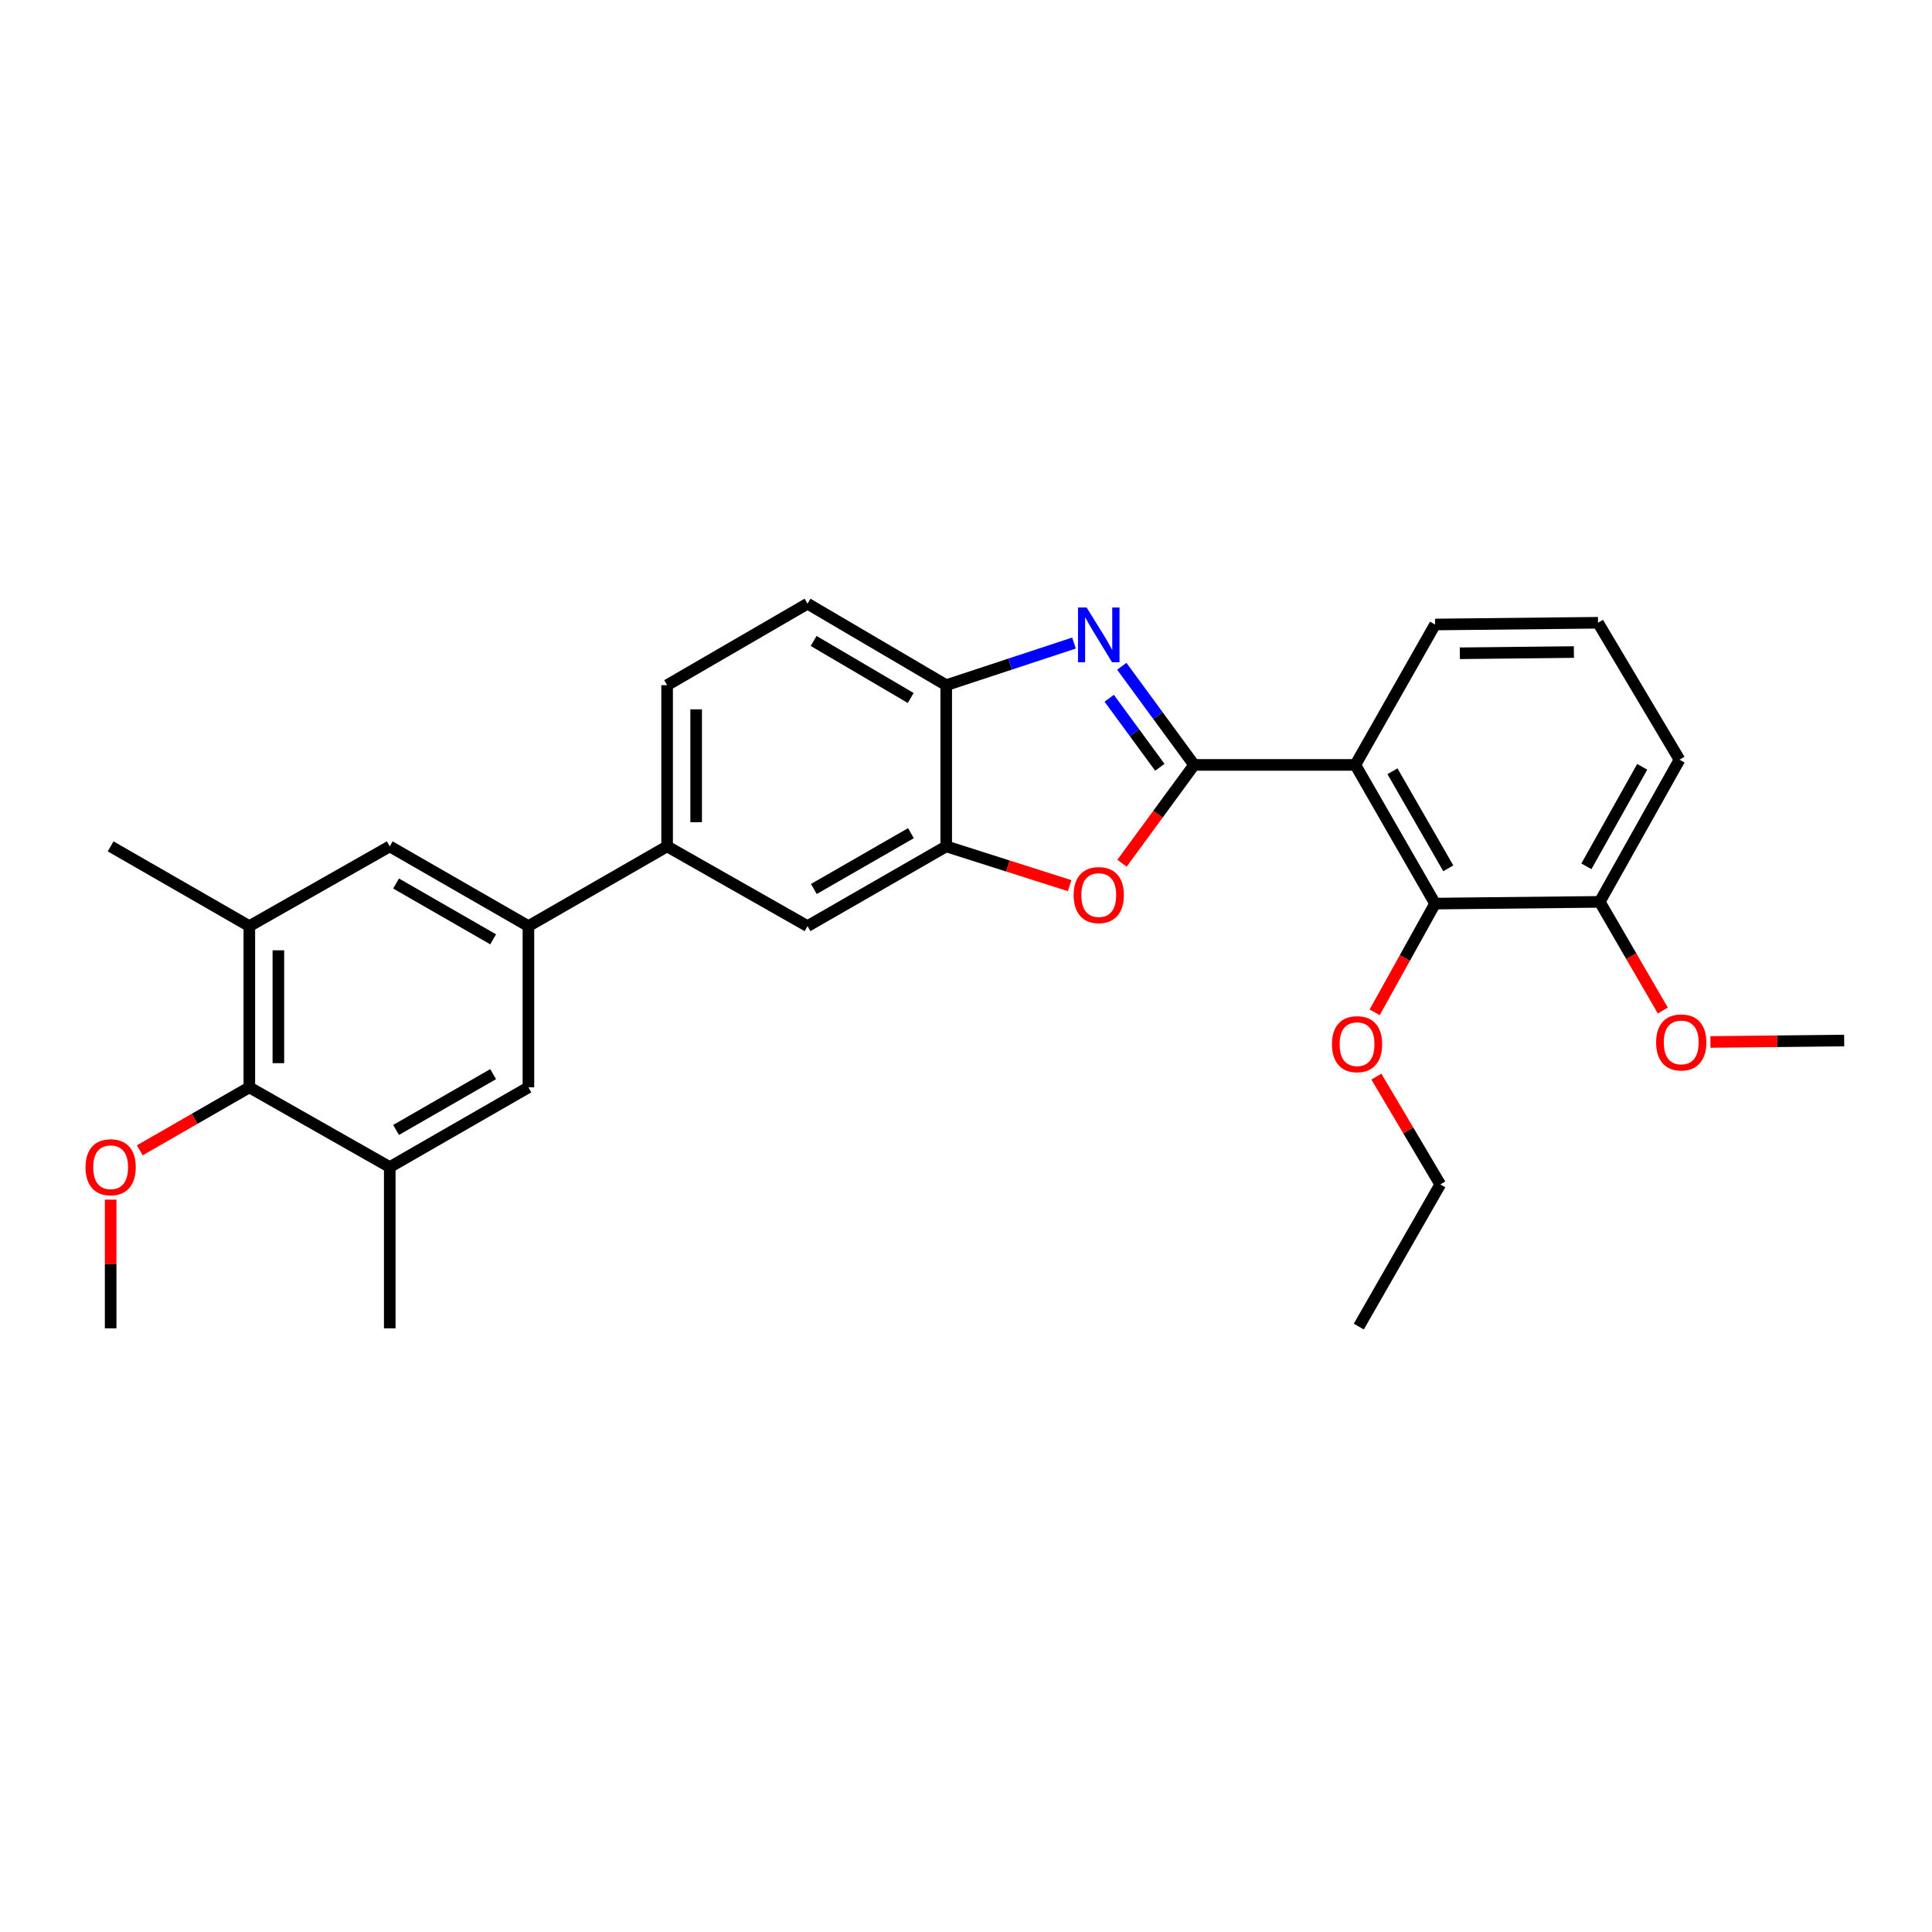 <?xml version='1.0' encoding='iso-8859-1'?>
<svg version='1.1' baseProfile='full'
              xmlns='http://www.w3.org/2000/svg'
                      xmlns:rdkit='http://www.rdkit.org/xml'
                      xmlns:xlink='http://www.w3.org/1999/xlink'
                  xml:space='preserve'
width='1000px' height='1000px' viewBox='0 0 1000 1000'>
<!-- END OF HEADER -->
<rect style='opacity:1.0;fill:#FFFFFF;stroke:none' width='1000' height='1000' x='0' y='0'> </rect>
<path class='bond-0' d='M 345.296,354.643 L 345.296,438.085' style='fill:none;fill-rule:evenodd;stroke:#000000;stroke-width:6px;stroke-linecap:butt;stroke-linejoin:miter;stroke-opacity:1' />
<path class='bond-0' d='M 360.326,367.159 L 360.326,425.568' style='fill:none;fill-rule:evenodd;stroke:#000000;stroke-width:6px;stroke-linecap:butt;stroke-linejoin:miter;stroke-opacity:1' />
<path class='bond-1' d='M 345.296,354.643 L 417.974,312.467' style='fill:none;fill-rule:evenodd;stroke:#000000;stroke-width:6px;stroke-linecap:butt;stroke-linejoin:miter;stroke-opacity:1' />
<path class='bond-2' d='M 345.296,438.085 L 273.511,479.359' style='fill:none;fill-rule:evenodd;stroke:#000000;stroke-width:6px;stroke-linecap:butt;stroke-linejoin:miter;stroke-opacity:1' />
<path class='bond-3' d='M 345.296,438.085 L 417.974,479.359' style='fill:none;fill-rule:evenodd;stroke:#000000;stroke-width:6px;stroke-linecap:butt;stroke-linejoin:miter;stroke-opacity:1' />
<path class='bond-4' d='M 417.974,479.359 L 489.759,438.085' style='fill:none;fill-rule:evenodd;stroke:#000000;stroke-width:6px;stroke-linecap:butt;stroke-linejoin:miter;stroke-opacity:1' />
<path class='bond-4' d='M 421.25,460.138 L 471.5,431.246' style='fill:none;fill-rule:evenodd;stroke:#000000;stroke-width:6px;stroke-linecap:butt;stroke-linejoin:miter;stroke-opacity:1' />
<path class='bond-5' d='M 489.759,438.085 L 489.759,354.643' style='fill:none;fill-rule:evenodd;stroke:#000000;stroke-width:6px;stroke-linecap:butt;stroke-linejoin:miter;stroke-opacity:1' />
<path class='bond-6' d='M 489.759,438.085 L 521.702,448.249' style='fill:none;fill-rule:evenodd;stroke:#000000;stroke-width:6px;stroke-linecap:butt;stroke-linejoin:miter;stroke-opacity:1' />
<path class='bond-6' d='M 521.702,448.249 L 553.645,458.414' style='fill:none;fill-rule:evenodd;stroke:#FF0000;stroke-width:6px;stroke-linecap:butt;stroke-linejoin:miter;stroke-opacity:1' />
<path class='bond-7' d='M 489.759,354.643 L 417.974,312.467' style='fill:none;fill-rule:evenodd;stroke:#000000;stroke-width:6px;stroke-linecap:butt;stroke-linejoin:miter;stroke-opacity:1' />
<path class='bond-7' d='M 471.378,361.276 L 421.128,331.753' style='fill:none;fill-rule:evenodd;stroke:#000000;stroke-width:6px;stroke-linecap:butt;stroke-linejoin:miter;stroke-opacity:1' />
<path class='bond-8' d='M 489.759,354.643 L 522.829,343.742' style='fill:none;fill-rule:evenodd;stroke:#000000;stroke-width:6px;stroke-linecap:butt;stroke-linejoin:miter;stroke-opacity:1' />
<path class='bond-8' d='M 522.829,343.742 L 555.898,332.842' style='fill:none;fill-rule:evenodd;stroke:#0000FF;stroke-width:6px;stroke-linecap:butt;stroke-linejoin:miter;stroke-opacity:1' />
<path class='bond-9' d='M 580.748,446.804 L 599.407,421.36' style='fill:none;fill-rule:evenodd;stroke:#FF0000;stroke-width:6px;stroke-linecap:butt;stroke-linejoin:miter;stroke-opacity:1' />
<path class='bond-9' d='M 599.407,421.36 L 618.065,395.917' style='fill:none;fill-rule:evenodd;stroke:#000000;stroke-width:6px;stroke-linecap:butt;stroke-linejoin:miter;stroke-opacity:1' />
<path class='bond-10' d='M 618.065,395.917 L 599.347,370.39' style='fill:none;fill-rule:evenodd;stroke:#000000;stroke-width:6px;stroke-linecap:butt;stroke-linejoin:miter;stroke-opacity:1' />
<path class='bond-10' d='M 599.347,370.39 L 580.629,344.863' style='fill:none;fill-rule:evenodd;stroke:#0000FF;stroke-width:6px;stroke-linecap:butt;stroke-linejoin:miter;stroke-opacity:1' />
<path class='bond-10' d='M 600.329,397.147 L 587.227,379.277' style='fill:none;fill-rule:evenodd;stroke:#000000;stroke-width:6px;stroke-linecap:butt;stroke-linejoin:miter;stroke-opacity:1' />
<path class='bond-10' d='M 587.227,379.277 L 574.124,361.408' style='fill:none;fill-rule:evenodd;stroke:#0000FF;stroke-width:6px;stroke-linecap:butt;stroke-linejoin:miter;stroke-opacity:1' />
<path class='bond-11' d='M 618.065,395.917 L 701.515,395.917' style='fill:none;fill-rule:evenodd;stroke:#000000;stroke-width:6px;stroke-linecap:butt;stroke-linejoin:miter;stroke-opacity:1' />
<path class='bond-12' d='M 742.789,467.702 L 701.515,395.917' style='fill:none;fill-rule:evenodd;stroke:#000000;stroke-width:6px;stroke-linecap:butt;stroke-linejoin:miter;stroke-opacity:1' />
<path class='bond-12' d='M 749.628,449.443 L 720.736,399.193' style='fill:none;fill-rule:evenodd;stroke:#000000;stroke-width:6px;stroke-linecap:butt;stroke-linejoin:miter;stroke-opacity:1' />
<path class='bond-13' d='M 742.789,467.702 L 828.026,466.8' style='fill:none;fill-rule:evenodd;stroke:#000000;stroke-width:6px;stroke-linecap:butt;stroke-linejoin:miter;stroke-opacity:1' />
<path class='bond-14' d='M 742.789,467.702 L 727.155,495.842' style='fill:none;fill-rule:evenodd;stroke:#000000;stroke-width:6px;stroke-linecap:butt;stroke-linejoin:miter;stroke-opacity:1' />
<path class='bond-14' d='M 727.155,495.842 L 711.52,523.982' style='fill:none;fill-rule:evenodd;stroke:#FF0000;stroke-width:6px;stroke-linecap:butt;stroke-linejoin:miter;stroke-opacity:1' />
<path class='bond-15' d='M 701.515,395.917 L 742.789,323.239' style='fill:none;fill-rule:evenodd;stroke:#000000;stroke-width:6px;stroke-linecap:butt;stroke-linejoin:miter;stroke-opacity:1' />
<path class='bond-16' d='M 828.026,466.8 L 869.309,393.22' style='fill:none;fill-rule:evenodd;stroke:#000000;stroke-width:6px;stroke-linecap:butt;stroke-linejoin:miter;stroke-opacity:1' />
<path class='bond-16' d='M 821.111,448.409 L 850.008,396.903' style='fill:none;fill-rule:evenodd;stroke:#000000;stroke-width:6px;stroke-linecap:butt;stroke-linejoin:miter;stroke-opacity:1' />
<path class='bond-17' d='M 828.026,466.8 L 844.35,494.929' style='fill:none;fill-rule:evenodd;stroke:#000000;stroke-width:6px;stroke-linecap:butt;stroke-linejoin:miter;stroke-opacity:1' />
<path class='bond-17' d='M 844.35,494.929 L 860.673,523.058' style='fill:none;fill-rule:evenodd;stroke:#FF0000;stroke-width:6px;stroke-linecap:butt;stroke-linejoin:miter;stroke-opacity:1' />
<path class='bond-18' d='M 712.407,557.253 L 728.943,585.156' style='fill:none;fill-rule:evenodd;stroke:#FF0000;stroke-width:6px;stroke-linecap:butt;stroke-linejoin:miter;stroke-opacity:1' />
<path class='bond-18' d='M 728.943,585.156 L 745.478,613.059' style='fill:none;fill-rule:evenodd;stroke:#000000;stroke-width:6px;stroke-linecap:butt;stroke-linejoin:miter;stroke-opacity:1' />
<path class='bond-19' d='M 742.789,323.239 L 827.133,322.337' style='fill:none;fill-rule:evenodd;stroke:#000000;stroke-width:6px;stroke-linecap:butt;stroke-linejoin:miter;stroke-opacity:1' />
<path class='bond-19' d='M 755.602,338.133 L 814.642,337.501' style='fill:none;fill-rule:evenodd;stroke:#000000;stroke-width:6px;stroke-linecap:butt;stroke-linejoin:miter;stroke-opacity:1' />
<path class='bond-20' d='M 869.309,393.22 L 827.133,322.337' style='fill:none;fill-rule:evenodd;stroke:#000000;stroke-width:6px;stroke-linecap:butt;stroke-linejoin:miter;stroke-opacity:1' />
<path class='bond-21' d='M 273.511,479.359 L 201.734,438.085' style='fill:none;fill-rule:evenodd;stroke:#000000;stroke-width:6px;stroke-linecap:butt;stroke-linejoin:miter;stroke-opacity:1' />
<path class='bond-21' d='M 255.252,486.197 L 205.008,457.305' style='fill:none;fill-rule:evenodd;stroke:#000000;stroke-width:6px;stroke-linecap:butt;stroke-linejoin:miter;stroke-opacity:1' />
<path class='bond-22' d='M 273.511,479.359 L 273.511,562.809' style='fill:none;fill-rule:evenodd;stroke:#000000;stroke-width:6px;stroke-linecap:butt;stroke-linejoin:miter;stroke-opacity:1' />
<path class='bond-23' d='M 201.734,438.085 L 129.056,479.359' style='fill:none;fill-rule:evenodd;stroke:#000000;stroke-width:6px;stroke-linecap:butt;stroke-linejoin:miter;stroke-opacity:1' />
<path class='bond-24' d='M 129.056,479.359 L 129.056,562.809' style='fill:none;fill-rule:evenodd;stroke:#000000;stroke-width:6px;stroke-linecap:butt;stroke-linejoin:miter;stroke-opacity:1' />
<path class='bond-24' d='M 144.086,491.876 L 144.086,550.291' style='fill:none;fill-rule:evenodd;stroke:#000000;stroke-width:6px;stroke-linecap:butt;stroke-linejoin:miter;stroke-opacity:1' />
<path class='bond-25' d='M 129.056,479.359 L 57.271,438.085' style='fill:none;fill-rule:evenodd;stroke:#000000;stroke-width:6px;stroke-linecap:butt;stroke-linejoin:miter;stroke-opacity:1' />
<path class='bond-26' d='M 129.056,562.809 L 201.734,604.083' style='fill:none;fill-rule:evenodd;stroke:#000000;stroke-width:6px;stroke-linecap:butt;stroke-linejoin:miter;stroke-opacity:1' />
<path class='bond-27' d='M 129.056,562.809 L 100.698,579.113' style='fill:none;fill-rule:evenodd;stroke:#000000;stroke-width:6px;stroke-linecap:butt;stroke-linejoin:miter;stroke-opacity:1' />
<path class='bond-27' d='M 100.698,579.113 L 72.341,595.418' style='fill:none;fill-rule:evenodd;stroke:#FF0000;stroke-width:6px;stroke-linecap:butt;stroke-linejoin:miter;stroke-opacity:1' />
<path class='bond-28' d='M 201.734,604.083 L 273.511,562.809' style='fill:none;fill-rule:evenodd;stroke:#000000;stroke-width:6px;stroke-linecap:butt;stroke-linejoin:miter;stroke-opacity:1' />
<path class='bond-28' d='M 205.008,584.862 L 255.252,555.97' style='fill:none;fill-rule:evenodd;stroke:#000000;stroke-width:6px;stroke-linecap:butt;stroke-linejoin:miter;stroke-opacity:1' />
<path class='bond-29' d='M 201.734,604.083 L 201.734,687.533' style='fill:none;fill-rule:evenodd;stroke:#000000;stroke-width:6px;stroke-linecap:butt;stroke-linejoin:miter;stroke-opacity:1' />
<path class='bond-30' d='M 57.271,620.929 L 57.271,654.231' style='fill:none;fill-rule:evenodd;stroke:#FF0000;stroke-width:6px;stroke-linecap:butt;stroke-linejoin:miter;stroke-opacity:1' />
<path class='bond-30' d='M 57.271,654.231 L 57.271,687.533' style='fill:none;fill-rule:evenodd;stroke:#000000;stroke-width:6px;stroke-linecap:butt;stroke-linejoin:miter;stroke-opacity:1' />
<path class='bond-31' d='M 885.311,539.319 L 919.928,538.952' style='fill:none;fill-rule:evenodd;stroke:#FF0000;stroke-width:6px;stroke-linecap:butt;stroke-linejoin:miter;stroke-opacity:1' />
<path class='bond-31' d='M 919.928,538.952 L 954.545,538.585' style='fill:none;fill-rule:evenodd;stroke:#000000;stroke-width:6px;stroke-linecap:butt;stroke-linejoin:miter;stroke-opacity:1' />
<path class='bond-32' d='M 745.478,613.059 L 703.311,686.631' style='fill:none;fill-rule:evenodd;stroke:#000000;stroke-width:6px;stroke-linecap:butt;stroke-linejoin:miter;stroke-opacity:1' />
<path  class='atom-6' d='M 555.717 463.29
Q 555.717 456.49, 559.077 452.69
Q 562.437 448.89, 568.717 448.89
Q 574.997 448.89, 578.357 452.69
Q 581.717 456.49, 581.717 463.29
Q 581.717 470.17, 578.317 474.09
Q 574.917 477.97, 568.717 477.97
Q 562.477 477.97, 559.077 474.09
Q 555.717 470.21, 555.717 463.29
M 568.717 474.77
Q 573.037 474.77, 575.357 471.89
Q 577.717 468.97, 577.717 463.29
Q 577.717 457.73, 575.357 454.93
Q 573.037 452.09, 568.717 452.09
Q 564.397 452.09, 562.037 454.89
Q 559.717 457.69, 559.717 463.29
Q 559.717 469.01, 562.037 471.89
Q 564.397 474.77, 568.717 474.77
' fill='#FF0000'/>
<path  class='atom-8' d='M 562.457 314.456
L 571.737 329.456
Q 572.657 330.936, 574.137 333.616
Q 575.617 336.296, 575.697 336.456
L 575.697 314.456
L 579.457 314.456
L 579.457 342.776
L 575.577 342.776
L 565.617 326.376
Q 564.457 324.456, 563.217 322.256
Q 562.017 320.056, 561.657 319.376
L 561.657 342.776
L 557.977 342.776
L 557.977 314.456
L 562.457 314.456
' fill='#0000FF'/>
<path  class='atom-12' d='M 689.409 540.461
Q 689.409 533.661, 692.769 529.861
Q 696.129 526.061, 702.409 526.061
Q 708.689 526.061, 712.049 529.861
Q 715.409 533.661, 715.409 540.461
Q 715.409 547.341, 712.009 551.261
Q 708.609 555.141, 702.409 555.141
Q 696.169 555.141, 692.769 551.261
Q 689.409 547.381, 689.409 540.461
M 702.409 551.941
Q 706.729 551.941, 709.049 549.061
Q 711.409 546.141, 711.409 540.461
Q 711.409 534.901, 709.049 532.101
Q 706.729 529.261, 702.409 529.261
Q 698.089 529.261, 695.729 532.061
Q 693.409 534.861, 693.409 540.461
Q 693.409 546.181, 695.729 549.061
Q 698.089 551.941, 702.409 551.941
' fill='#FF0000'/>
<path  class='atom-23' d='M 44.271 604.163
Q 44.271 597.363, 47.631 593.563
Q 50.991 589.763, 57.271 589.763
Q 63.551 589.763, 66.911 593.563
Q 70.271 597.363, 70.271 604.163
Q 70.271 611.043, 66.871 614.963
Q 63.471 618.843, 57.271 618.843
Q 51.031 618.843, 47.631 614.963
Q 44.271 611.083, 44.271 604.163
M 57.271 615.643
Q 61.591 615.643, 63.911 612.763
Q 66.271 609.843, 66.271 604.163
Q 66.271 598.603, 63.911 595.803
Q 61.591 592.963, 57.271 592.963
Q 52.951 592.963, 50.591 595.763
Q 48.271 598.563, 48.271 604.163
Q 48.271 609.883, 50.591 612.763
Q 52.951 615.643, 57.271 615.643
' fill='#FF0000'/>
<path  class='atom-25' d='M 857.202 539.559
Q 857.202 532.759, 860.562 528.959
Q 863.922 525.159, 870.202 525.159
Q 876.482 525.159, 879.842 528.959
Q 883.202 532.759, 883.202 539.559
Q 883.202 546.439, 879.802 550.359
Q 876.402 554.239, 870.202 554.239
Q 863.962 554.239, 860.562 550.359
Q 857.202 546.479, 857.202 539.559
M 870.202 551.039
Q 874.522 551.039, 876.842 548.159
Q 879.202 545.239, 879.202 539.559
Q 879.202 533.999, 876.842 531.199
Q 874.522 528.359, 870.202 528.359
Q 865.882 528.359, 863.522 531.159
Q 861.202 533.959, 861.202 539.559
Q 861.202 545.279, 863.522 548.159
Q 865.882 551.039, 870.202 551.039
' fill='#FF0000'/>
</svg>
